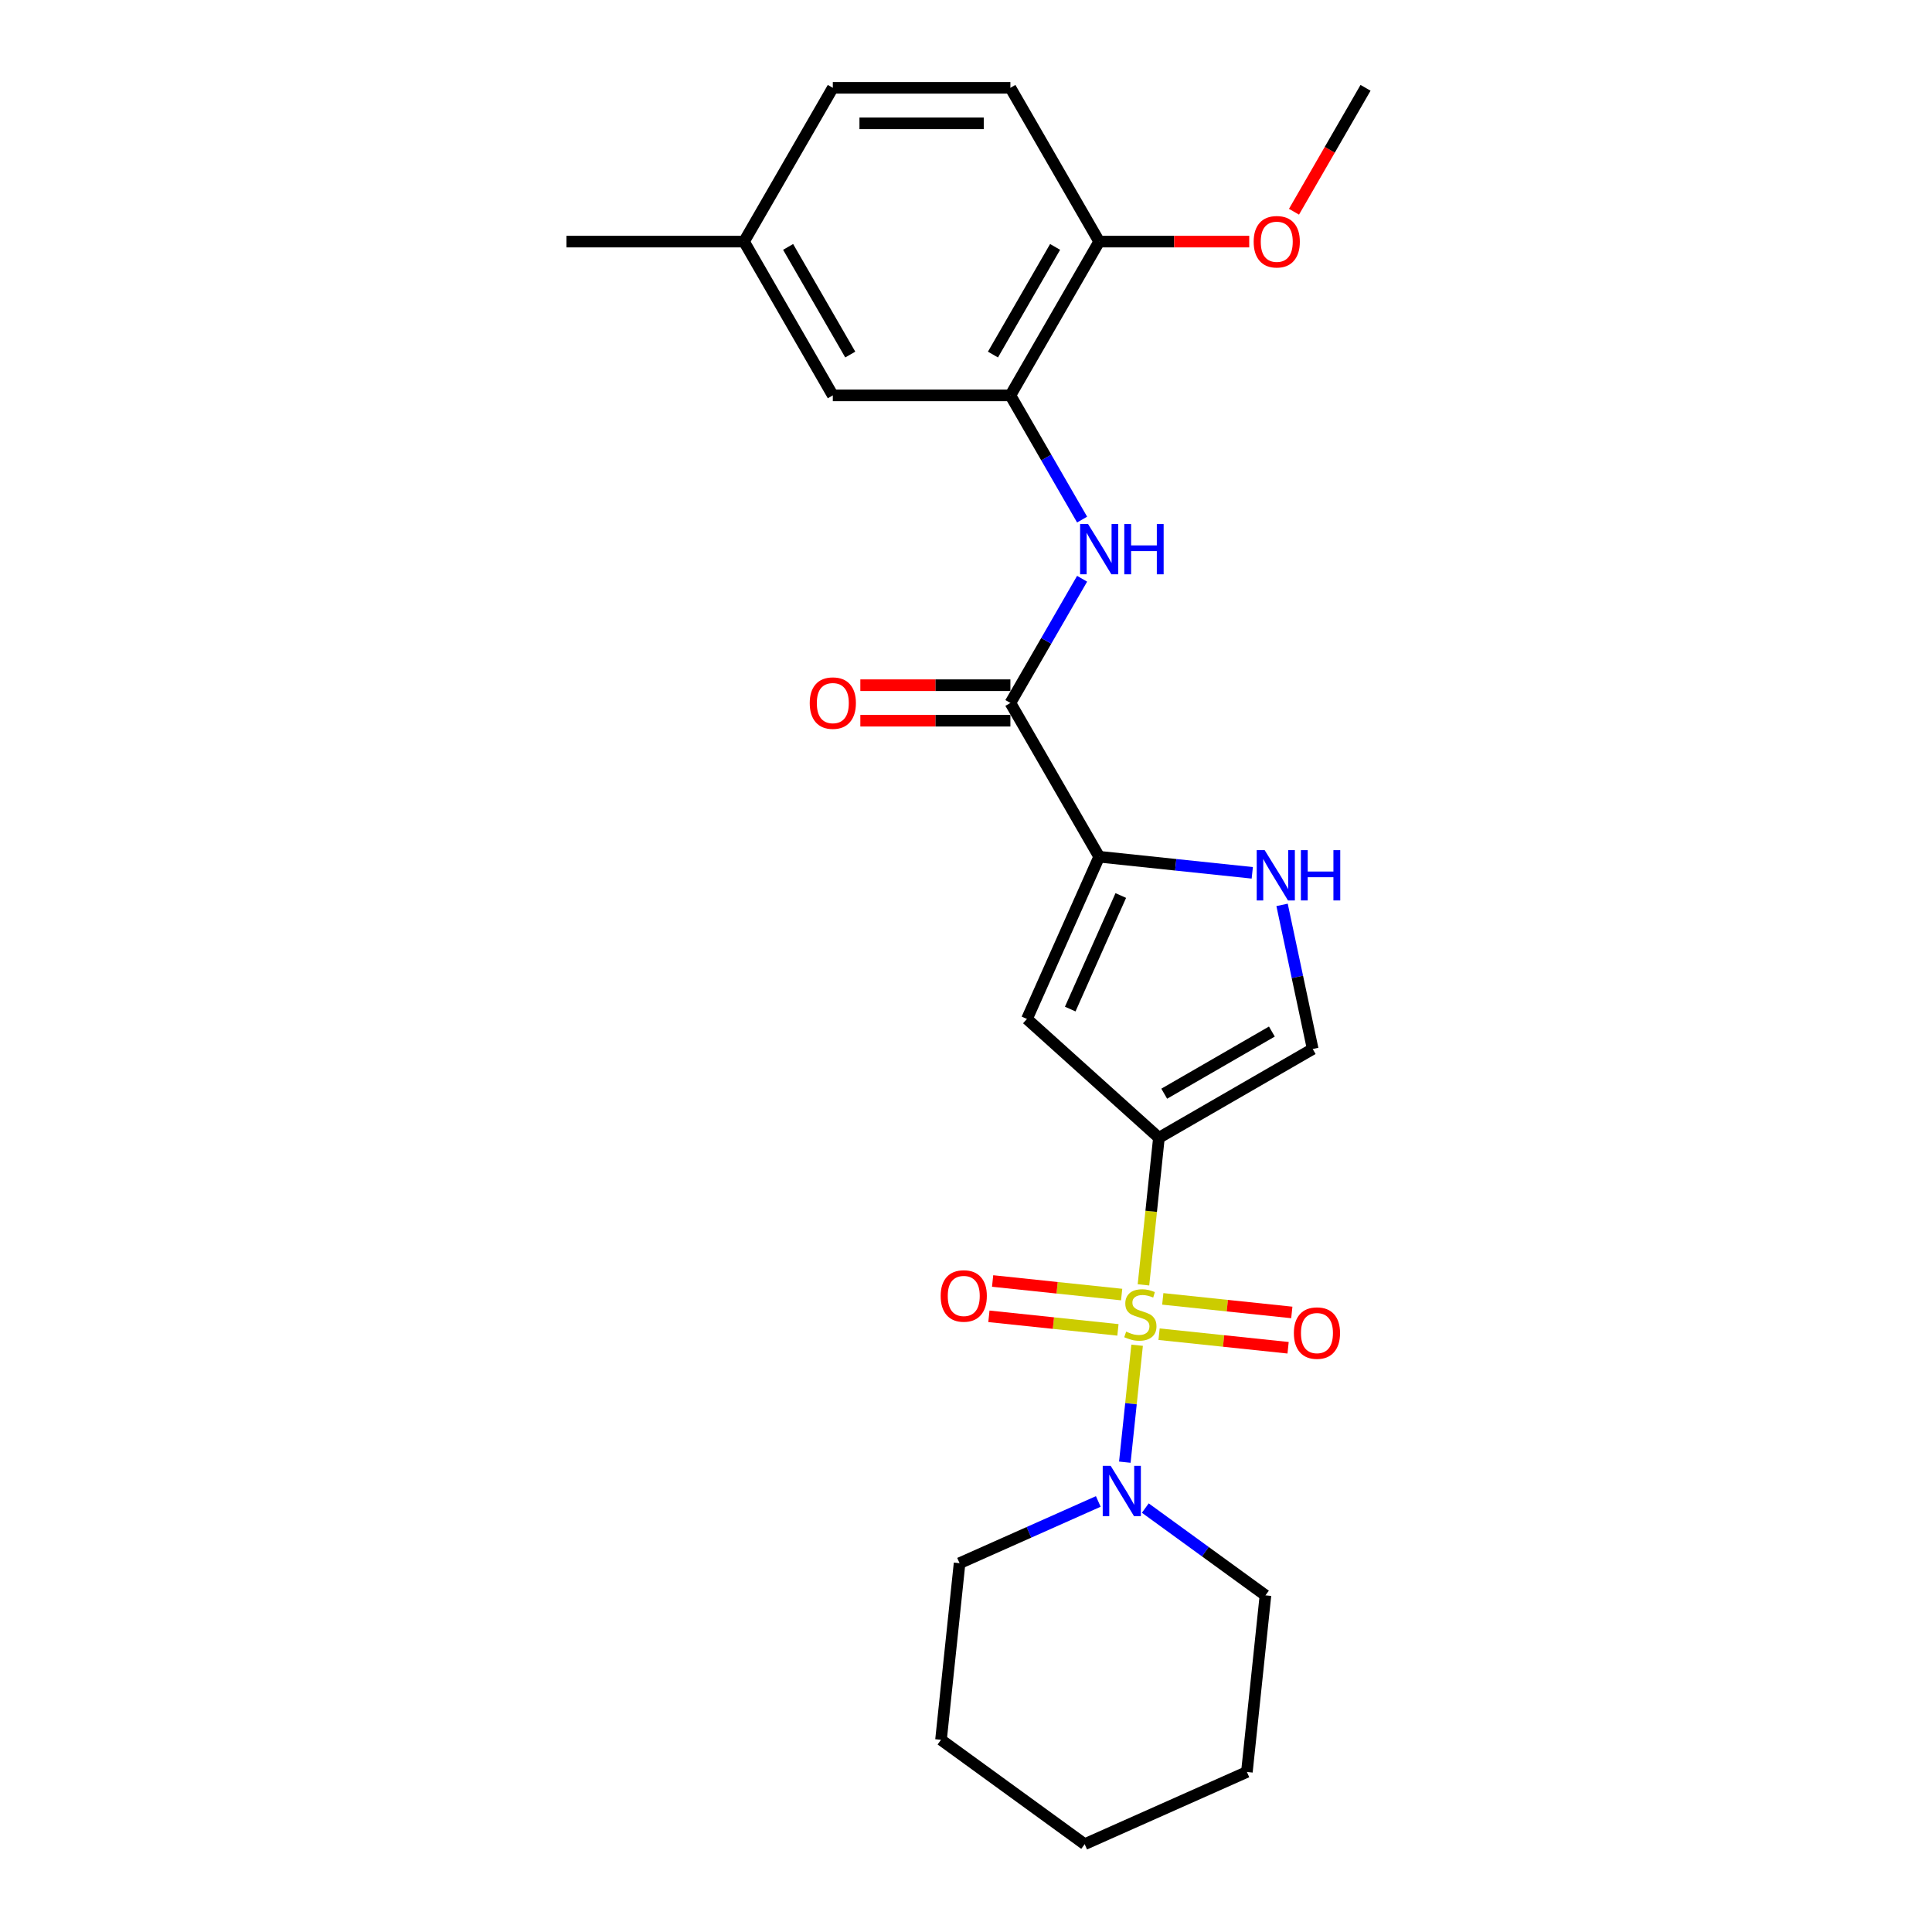 <?xml version='1.0' encoding='iso-8859-1'?>
<svg version='1.1' baseProfile='full'
              xmlns='http://www.w3.org/2000/svg'
                      xmlns:rdkit='http://www.rdkit.org/xml'
                      xmlns:xlink='http://www.w3.org/1999/xlink'
                  xml:space='preserve'
width='1000px' height='1000px' viewBox='0 0 1000 1000'>
<!-- END OF HEADER -->
<rect style='opacity:1.0;fill:#FFFFFF;stroke:none' width='1000' height='1000' x='0' y='0'> </rect>
<path class='bond-0' d='M 591.852,665.044 L 595.853,626.978' style='fill:none;fill-rule:evenodd;stroke:#CCCC00;stroke-width:6px;stroke-linecap:butt;stroke-linejoin:miter;stroke-opacity:1' />
<path class='bond-0' d='M 595.853,626.978 L 599.854,588.912' style='fill:none;fill-rule:evenodd;stroke:#000000;stroke-width:6px;stroke-linecap:butt;stroke-linejoin:miter;stroke-opacity:1' />
<path class='bond-3' d='M 588.567,696.294 L 585.387,726.556' style='fill:none;fill-rule:evenodd;stroke:#CCCC00;stroke-width:6px;stroke-linecap:butt;stroke-linejoin:miter;stroke-opacity:1' />
<path class='bond-3' d='M 585.387,726.556 L 582.206,756.818' style='fill:none;fill-rule:evenodd;stroke:#0000FF;stroke-width:6px;stroke-linecap:butt;stroke-linejoin:miter;stroke-opacity:1' />
<path class='bond-9' d='M 580.564,670.061 L 547.171,666.551' style='fill:none;fill-rule:evenodd;stroke:#CCCC00;stroke-width:6px;stroke-linecap:butt;stroke-linejoin:miter;stroke-opacity:1' />
<path class='bond-9' d='M 547.171,666.551 L 513.778,663.041' style='fill:none;fill-rule:evenodd;stroke:#FF0000;stroke-width:6px;stroke-linecap:butt;stroke-linejoin:miter;stroke-opacity:1' />
<path class='bond-9' d='M 578.642,688.342 L 545.249,684.833' style='fill:none;fill-rule:evenodd;stroke:#CCCC00;stroke-width:6px;stroke-linecap:butt;stroke-linejoin:miter;stroke-opacity:1' />
<path class='bond-9' d='M 545.249,684.833 L 511.856,681.323' style='fill:none;fill-rule:evenodd;stroke:#FF0000;stroke-width:6px;stroke-linecap:butt;stroke-linejoin:miter;stroke-opacity:1' />
<path class='bond-10' d='M 599.929,690.58 L 633.322,694.089' style='fill:none;fill-rule:evenodd;stroke:#CCCC00;stroke-width:6px;stroke-linecap:butt;stroke-linejoin:miter;stroke-opacity:1' />
<path class='bond-10' d='M 633.322,694.089 L 666.715,697.599' style='fill:none;fill-rule:evenodd;stroke:#FF0000;stroke-width:6px;stroke-linecap:butt;stroke-linejoin:miter;stroke-opacity:1' />
<path class='bond-10' d='M 601.851,672.298 L 635.244,675.808' style='fill:none;fill-rule:evenodd;stroke:#CCCC00;stroke-width:6px;stroke-linecap:butt;stroke-linejoin:miter;stroke-opacity:1' />
<path class='bond-10' d='M 635.244,675.808 L 668.637,679.317' style='fill:none;fill-rule:evenodd;stroke:#FF0000;stroke-width:6px;stroke-linecap:butt;stroke-linejoin:miter;stroke-opacity:1' />
<path class='bond-1' d='M 599.854,588.912 L 531.55,527.411' style='fill:none;fill-rule:evenodd;stroke:#000000;stroke-width:6px;stroke-linecap:butt;stroke-linejoin:miter;stroke-opacity:1' />
<path class='bond-6' d='M 599.854,588.912 L 679.452,542.956' style='fill:none;fill-rule:evenodd;stroke:#000000;stroke-width:6px;stroke-linecap:butt;stroke-linejoin:miter;stroke-opacity:1' />
<path class='bond-6' d='M 602.602,566.099 L 658.321,533.93' style='fill:none;fill-rule:evenodd;stroke:#000000;stroke-width:6px;stroke-linecap:butt;stroke-linejoin:miter;stroke-opacity:1' />
<path class='bond-2' d='M 531.55,527.411 L 568.934,443.445' style='fill:none;fill-rule:evenodd;stroke:#000000;stroke-width:6px;stroke-linecap:butt;stroke-linejoin:miter;stroke-opacity:1' />
<path class='bond-2' d='M 553.951,522.293 L 580.12,463.517' style='fill:none;fill-rule:evenodd;stroke:#000000;stroke-width:6px;stroke-linecap:butt;stroke-linejoin:miter;stroke-opacity:1' />
<path class='bond-4' d='M 568.934,443.445 L 522.978,363.847' style='fill:none;fill-rule:evenodd;stroke:#000000;stroke-width:6px;stroke-linecap:butt;stroke-linejoin:miter;stroke-opacity:1' />
<path class='bond-25' d='M 568.934,443.445 L 608.554,447.609' style='fill:none;fill-rule:evenodd;stroke:#000000;stroke-width:6px;stroke-linecap:butt;stroke-linejoin:miter;stroke-opacity:1' />
<path class='bond-25' d='M 608.554,447.609 L 648.173,451.773' style='fill:none;fill-rule:evenodd;stroke:#0000FF;stroke-width:6px;stroke-linecap:butt;stroke-linejoin:miter;stroke-opacity:1' />
<path class='bond-18' d='M 568.47,777.147 L 532.572,793.13' style='fill:none;fill-rule:evenodd;stroke:#0000FF;stroke-width:6px;stroke-linecap:butt;stroke-linejoin:miter;stroke-opacity:1' />
<path class='bond-18' d='M 532.572,793.13 L 496.673,809.113' style='fill:none;fill-rule:evenodd;stroke:#000000;stroke-width:6px;stroke-linecap:butt;stroke-linejoin:miter;stroke-opacity:1' />
<path class='bond-19' d='M 592.808,780.57 L 623.903,803.162' style='fill:none;fill-rule:evenodd;stroke:#0000FF;stroke-width:6px;stroke-linecap:butt;stroke-linejoin:miter;stroke-opacity:1' />
<path class='bond-19' d='M 623.903,803.162 L 654.997,825.753' style='fill:none;fill-rule:evenodd;stroke:#000000;stroke-width:6px;stroke-linecap:butt;stroke-linejoin:miter;stroke-opacity:1' />
<path class='bond-7' d='M 522.978,363.847 L 541.536,331.704' style='fill:none;fill-rule:evenodd;stroke:#000000;stroke-width:6px;stroke-linecap:butt;stroke-linejoin:miter;stroke-opacity:1' />
<path class='bond-7' d='M 541.536,331.704 L 560.093,299.561' style='fill:none;fill-rule:evenodd;stroke:#0000FF;stroke-width:6px;stroke-linecap:butt;stroke-linejoin:miter;stroke-opacity:1' />
<path class='bond-12' d='M 522.978,354.656 L 484.145,354.656' style='fill:none;fill-rule:evenodd;stroke:#000000;stroke-width:6px;stroke-linecap:butt;stroke-linejoin:miter;stroke-opacity:1' />
<path class='bond-12' d='M 484.145,354.656 L 445.312,354.656' style='fill:none;fill-rule:evenodd;stroke:#FF0000;stroke-width:6px;stroke-linecap:butt;stroke-linejoin:miter;stroke-opacity:1' />
<path class='bond-12' d='M 522.978,373.038 L 484.145,373.038' style='fill:none;fill-rule:evenodd;stroke:#000000;stroke-width:6px;stroke-linecap:butt;stroke-linejoin:miter;stroke-opacity:1' />
<path class='bond-12' d='M 484.145,373.038 L 445.312,373.038' style='fill:none;fill-rule:evenodd;stroke:#FF0000;stroke-width:6px;stroke-linecap:butt;stroke-linejoin:miter;stroke-opacity:1' />
<path class='bond-5' d='M 663.597,468.365 L 671.525,505.66' style='fill:none;fill-rule:evenodd;stroke:#0000FF;stroke-width:6px;stroke-linecap:butt;stroke-linejoin:miter;stroke-opacity:1' />
<path class='bond-5' d='M 671.525,505.66 L 679.452,542.956' style='fill:none;fill-rule:evenodd;stroke:#000000;stroke-width:6px;stroke-linecap:butt;stroke-linejoin:miter;stroke-opacity:1' />
<path class='bond-8' d='M 560.093,268.936 L 541.536,236.793' style='fill:none;fill-rule:evenodd;stroke:#0000FF;stroke-width:6px;stroke-linecap:butt;stroke-linejoin:miter;stroke-opacity:1' />
<path class='bond-8' d='M 541.536,236.793 L 522.978,204.651' style='fill:none;fill-rule:evenodd;stroke:#000000;stroke-width:6px;stroke-linecap:butt;stroke-linejoin:miter;stroke-opacity:1' />
<path class='bond-11' d='M 522.978,204.651 L 568.934,125.053' style='fill:none;fill-rule:evenodd;stroke:#000000;stroke-width:6px;stroke-linecap:butt;stroke-linejoin:miter;stroke-opacity:1' />
<path class='bond-11' d='M 513.952,183.52 L 546.121,127.801' style='fill:none;fill-rule:evenodd;stroke:#000000;stroke-width:6px;stroke-linecap:butt;stroke-linejoin:miter;stroke-opacity:1' />
<path class='bond-13' d='M 522.978,204.651 L 431.066,204.651' style='fill:none;fill-rule:evenodd;stroke:#000000;stroke-width:6px;stroke-linecap:butt;stroke-linejoin:miter;stroke-opacity:1' />
<path class='bond-14' d='M 568.934,125.053 L 522.978,45.455' style='fill:none;fill-rule:evenodd;stroke:#000000;stroke-width:6px;stroke-linecap:butt;stroke-linejoin:miter;stroke-opacity:1' />
<path class='bond-17' d='M 568.934,125.053 L 607.767,125.053' style='fill:none;fill-rule:evenodd;stroke:#000000;stroke-width:6px;stroke-linecap:butt;stroke-linejoin:miter;stroke-opacity:1' />
<path class='bond-17' d='M 607.767,125.053 L 646.6,125.053' style='fill:none;fill-rule:evenodd;stroke:#FF0000;stroke-width:6px;stroke-linecap:butt;stroke-linejoin:miter;stroke-opacity:1' />
<path class='bond-15' d='M 431.066,204.651 L 385.11,125.053' style='fill:none;fill-rule:evenodd;stroke:#000000;stroke-width:6px;stroke-linecap:butt;stroke-linejoin:miter;stroke-opacity:1' />
<path class='bond-15' d='M 440.092,183.52 L 407.923,127.801' style='fill:none;fill-rule:evenodd;stroke:#000000;stroke-width:6px;stroke-linecap:butt;stroke-linejoin:miter;stroke-opacity:1' />
<path class='bond-27' d='M 522.978,45.455 L 431.066,45.455' style='fill:none;fill-rule:evenodd;stroke:#000000;stroke-width:6px;stroke-linecap:butt;stroke-linejoin:miter;stroke-opacity:1' />
<path class='bond-27' d='M 509.191,63.837 L 444.853,63.837' style='fill:none;fill-rule:evenodd;stroke:#000000;stroke-width:6px;stroke-linecap:butt;stroke-linejoin:miter;stroke-opacity:1' />
<path class='bond-16' d='M 385.11,125.053 L 431.066,45.455' style='fill:none;fill-rule:evenodd;stroke:#000000;stroke-width:6px;stroke-linecap:butt;stroke-linejoin:miter;stroke-opacity:1' />
<path class='bond-20' d='M 385.11,125.053 L 293.198,125.053' style='fill:none;fill-rule:evenodd;stroke:#000000;stroke-width:6px;stroke-linecap:butt;stroke-linejoin:miter;stroke-opacity:1' />
<path class='bond-21' d='M 669.771,109.593 L 688.287,77.524' style='fill:none;fill-rule:evenodd;stroke:#FF0000;stroke-width:6px;stroke-linecap:butt;stroke-linejoin:miter;stroke-opacity:1' />
<path class='bond-21' d='M 688.287,77.524 L 706.802,45.455' style='fill:none;fill-rule:evenodd;stroke:#000000;stroke-width:6px;stroke-linecap:butt;stroke-linejoin:miter;stroke-opacity:1' />
<path class='bond-23' d='M 496.673,809.113 L 487.066,900.521' style='fill:none;fill-rule:evenodd;stroke:#000000;stroke-width:6px;stroke-linecap:butt;stroke-linejoin:miter;stroke-opacity:1' />
<path class='bond-22' d='M 654.997,825.753 L 645.39,917.162' style='fill:none;fill-rule:evenodd;stroke:#000000;stroke-width:6px;stroke-linecap:butt;stroke-linejoin:miter;stroke-opacity:1' />
<path class='bond-24' d='M 645.39,917.162 L 561.424,954.545' style='fill:none;fill-rule:evenodd;stroke:#000000;stroke-width:6px;stroke-linecap:butt;stroke-linejoin:miter;stroke-opacity:1' />
<path class='bond-26' d='M 487.066,900.521 L 561.424,954.545' style='fill:none;fill-rule:evenodd;stroke:#000000;stroke-width:6px;stroke-linecap:butt;stroke-linejoin:miter;stroke-opacity:1' />
<path  class='atom-0' d='M 582.894 689.254
Q 583.188 689.364, 584.401 689.879
Q 585.614 690.394, 586.938 690.725
Q 588.298 691.019, 589.621 691.019
Q 592.085 691.019, 593.519 689.842
Q 594.952 688.629, 594.952 686.533
Q 594.952 685.1, 594.217 684.217
Q 593.519 683.335, 592.416 682.857
Q 591.313 682.379, 589.474 681.828
Q 587.158 681.129, 585.761 680.467
Q 584.401 679.805, 583.408 678.408
Q 582.452 677.011, 582.452 674.658
Q 582.452 671.386, 584.658 669.364
Q 586.901 667.342, 591.313 667.342
Q 594.327 667.342, 597.746 668.776
L 596.901 671.607
Q 593.776 670.32, 591.423 670.32
Q 588.886 670.32, 587.489 671.386
Q 586.092 672.416, 586.129 674.217
Q 586.129 675.614, 586.827 676.46
Q 587.563 677.305, 588.592 677.783
Q 589.658 678.261, 591.423 678.813
Q 593.776 679.548, 595.173 680.283
Q 596.57 681.019, 597.563 682.526
Q 598.592 683.997, 598.592 686.533
Q 598.592 690.136, 596.166 692.085
Q 593.776 693.997, 589.769 693.997
Q 587.452 693.997, 585.688 693.482
Q 583.96 693.004, 581.901 692.158
L 582.894 689.254
' fill='#CCCC00'/>
<path  class='atom-4' d='M 574.885 758.714
L 583.415 772.501
Q 584.26 773.861, 585.621 776.324
Q 586.981 778.787, 587.055 778.934
L 587.055 758.714
L 590.51 758.714
L 590.51 784.743
L 586.944 784.743
L 577.79 769.67
Q 576.724 767.905, 575.584 765.883
Q 574.481 763.861, 574.15 763.236
L 574.15 784.743
L 570.768 784.743
L 570.768 758.714
L 574.885 758.714
' fill='#0000FF'/>
<path  class='atom-6' d='M 654.589 440.038
L 663.118 453.824
Q 663.964 455.185, 665.324 457.648
Q 666.684 460.111, 666.758 460.258
L 666.758 440.038
L 670.214 440.038
L 670.214 466.067
L 666.648 466.067
L 657.493 450.993
Q 656.427 449.229, 655.287 447.207
Q 654.184 445.185, 653.853 444.56
L 653.853 466.067
L 650.471 466.067
L 650.471 440.038
L 654.589 440.038
' fill='#0000FF'/>
<path  class='atom-6' d='M 673.339 440.038
L 676.868 440.038
L 676.868 451.104
L 690.177 451.104
L 690.177 440.038
L 693.706 440.038
L 693.706 466.067
L 690.177 466.067
L 690.177 454.045
L 676.868 454.045
L 676.868 466.067
L 673.339 466.067
L 673.339 440.038
' fill='#0000FF'/>
<path  class='atom-8' d='M 563.18 271.234
L 571.71 285.021
Q 572.555 286.381, 573.916 288.844
Q 575.276 291.308, 575.349 291.455
L 575.349 271.234
L 578.805 271.234
L 578.805 297.263
L 575.239 297.263
L 566.085 282.19
Q 565.019 280.425, 563.879 278.403
Q 562.776 276.381, 562.445 275.756
L 562.445 297.263
L 559.063 297.263
L 559.063 271.234
L 563.18 271.234
' fill='#0000FF'/>
<path  class='atom-8' d='M 581.93 271.234
L 585.46 271.234
L 585.46 282.3
L 598.769 282.3
L 598.769 271.234
L 602.298 271.234
L 602.298 297.263
L 598.769 297.263
L 598.769 285.241
L 585.46 285.241
L 585.46 297.263
L 581.93 297.263
L 581.93 271.234
' fill='#0000FF'/>
<path  class='atom-10' d='M 486.889 670.786
Q 486.889 664.536, 489.978 661.044
Q 493.066 657.551, 498.838 657.551
Q 504.61 657.551, 507.698 661.044
Q 510.787 664.536, 510.787 670.786
Q 510.787 677.11, 507.662 680.713
Q 504.537 684.279, 498.838 684.279
Q 493.103 684.279, 489.978 680.713
Q 486.889 677.147, 486.889 670.786
M 498.838 681.338
Q 502.809 681.338, 504.941 678.691
Q 507.11 676.007, 507.11 670.786
Q 507.11 665.676, 504.941 663.102
Q 502.809 660.492, 498.838 660.492
Q 494.867 660.492, 492.698 663.066
Q 490.566 665.639, 490.566 670.786
Q 490.566 676.044, 492.698 678.691
Q 494.867 681.338, 498.838 681.338
' fill='#FF0000'/>
<path  class='atom-11' d='M 669.706 690.001
Q 669.706 683.751, 672.795 680.258
Q 675.883 676.766, 681.655 676.766
Q 687.427 676.766, 690.515 680.258
Q 693.603 683.751, 693.603 690.001
Q 693.603 696.325, 690.478 699.928
Q 687.353 703.494, 681.655 703.494
Q 675.92 703.494, 672.795 699.928
Q 669.706 696.361, 669.706 690.001
M 681.655 700.553
Q 685.625 700.553, 687.758 697.906
Q 689.927 695.222, 689.927 690.001
Q 689.927 684.891, 687.758 682.317
Q 685.625 679.707, 681.655 679.707
Q 677.684 679.707, 675.515 682.28
Q 673.383 684.854, 673.383 690.001
Q 673.383 695.258, 675.515 697.906
Q 677.684 700.553, 681.655 700.553
' fill='#FF0000'/>
<path  class='atom-13' d='M 419.117 363.92
Q 419.117 357.67, 422.206 354.178
Q 425.294 350.685, 431.066 350.685
Q 436.838 350.685, 439.926 354.178
Q 443.015 357.67, 443.015 363.92
Q 443.015 370.244, 439.89 373.847
Q 436.765 377.413, 431.066 377.413
Q 425.331 377.413, 422.206 373.847
Q 419.117 370.281, 419.117 363.92
M 431.066 374.472
Q 435.037 374.472, 437.169 371.825
Q 439.338 369.141, 439.338 363.92
Q 439.338 358.81, 437.169 356.237
Q 435.037 353.626, 431.066 353.626
Q 427.095 353.626, 424.926 356.2
Q 422.794 358.773, 422.794 363.92
Q 422.794 369.178, 424.926 371.825
Q 427.095 374.472, 431.066 374.472
' fill='#FF0000'/>
<path  class='atom-18' d='M 648.897 125.126
Q 648.897 118.876, 651.986 115.383
Q 655.074 111.891, 660.846 111.891
Q 666.618 111.891, 669.706 115.383
Q 672.794 118.876, 672.794 125.126
Q 672.794 131.45, 669.669 135.053
Q 666.544 138.619, 660.846 138.619
Q 655.111 138.619, 651.986 135.053
Q 648.897 131.486, 648.897 125.126
M 660.846 135.678
Q 664.816 135.678, 666.949 133.031
Q 669.118 130.347, 669.118 125.126
Q 669.118 120.016, 666.949 117.442
Q 664.816 114.832, 660.846 114.832
Q 656.875 114.832, 654.706 117.406
Q 652.574 119.979, 652.574 125.126
Q 652.574 130.384, 654.706 133.031
Q 656.875 135.678, 660.846 135.678
' fill='#FF0000'/>
</svg>
